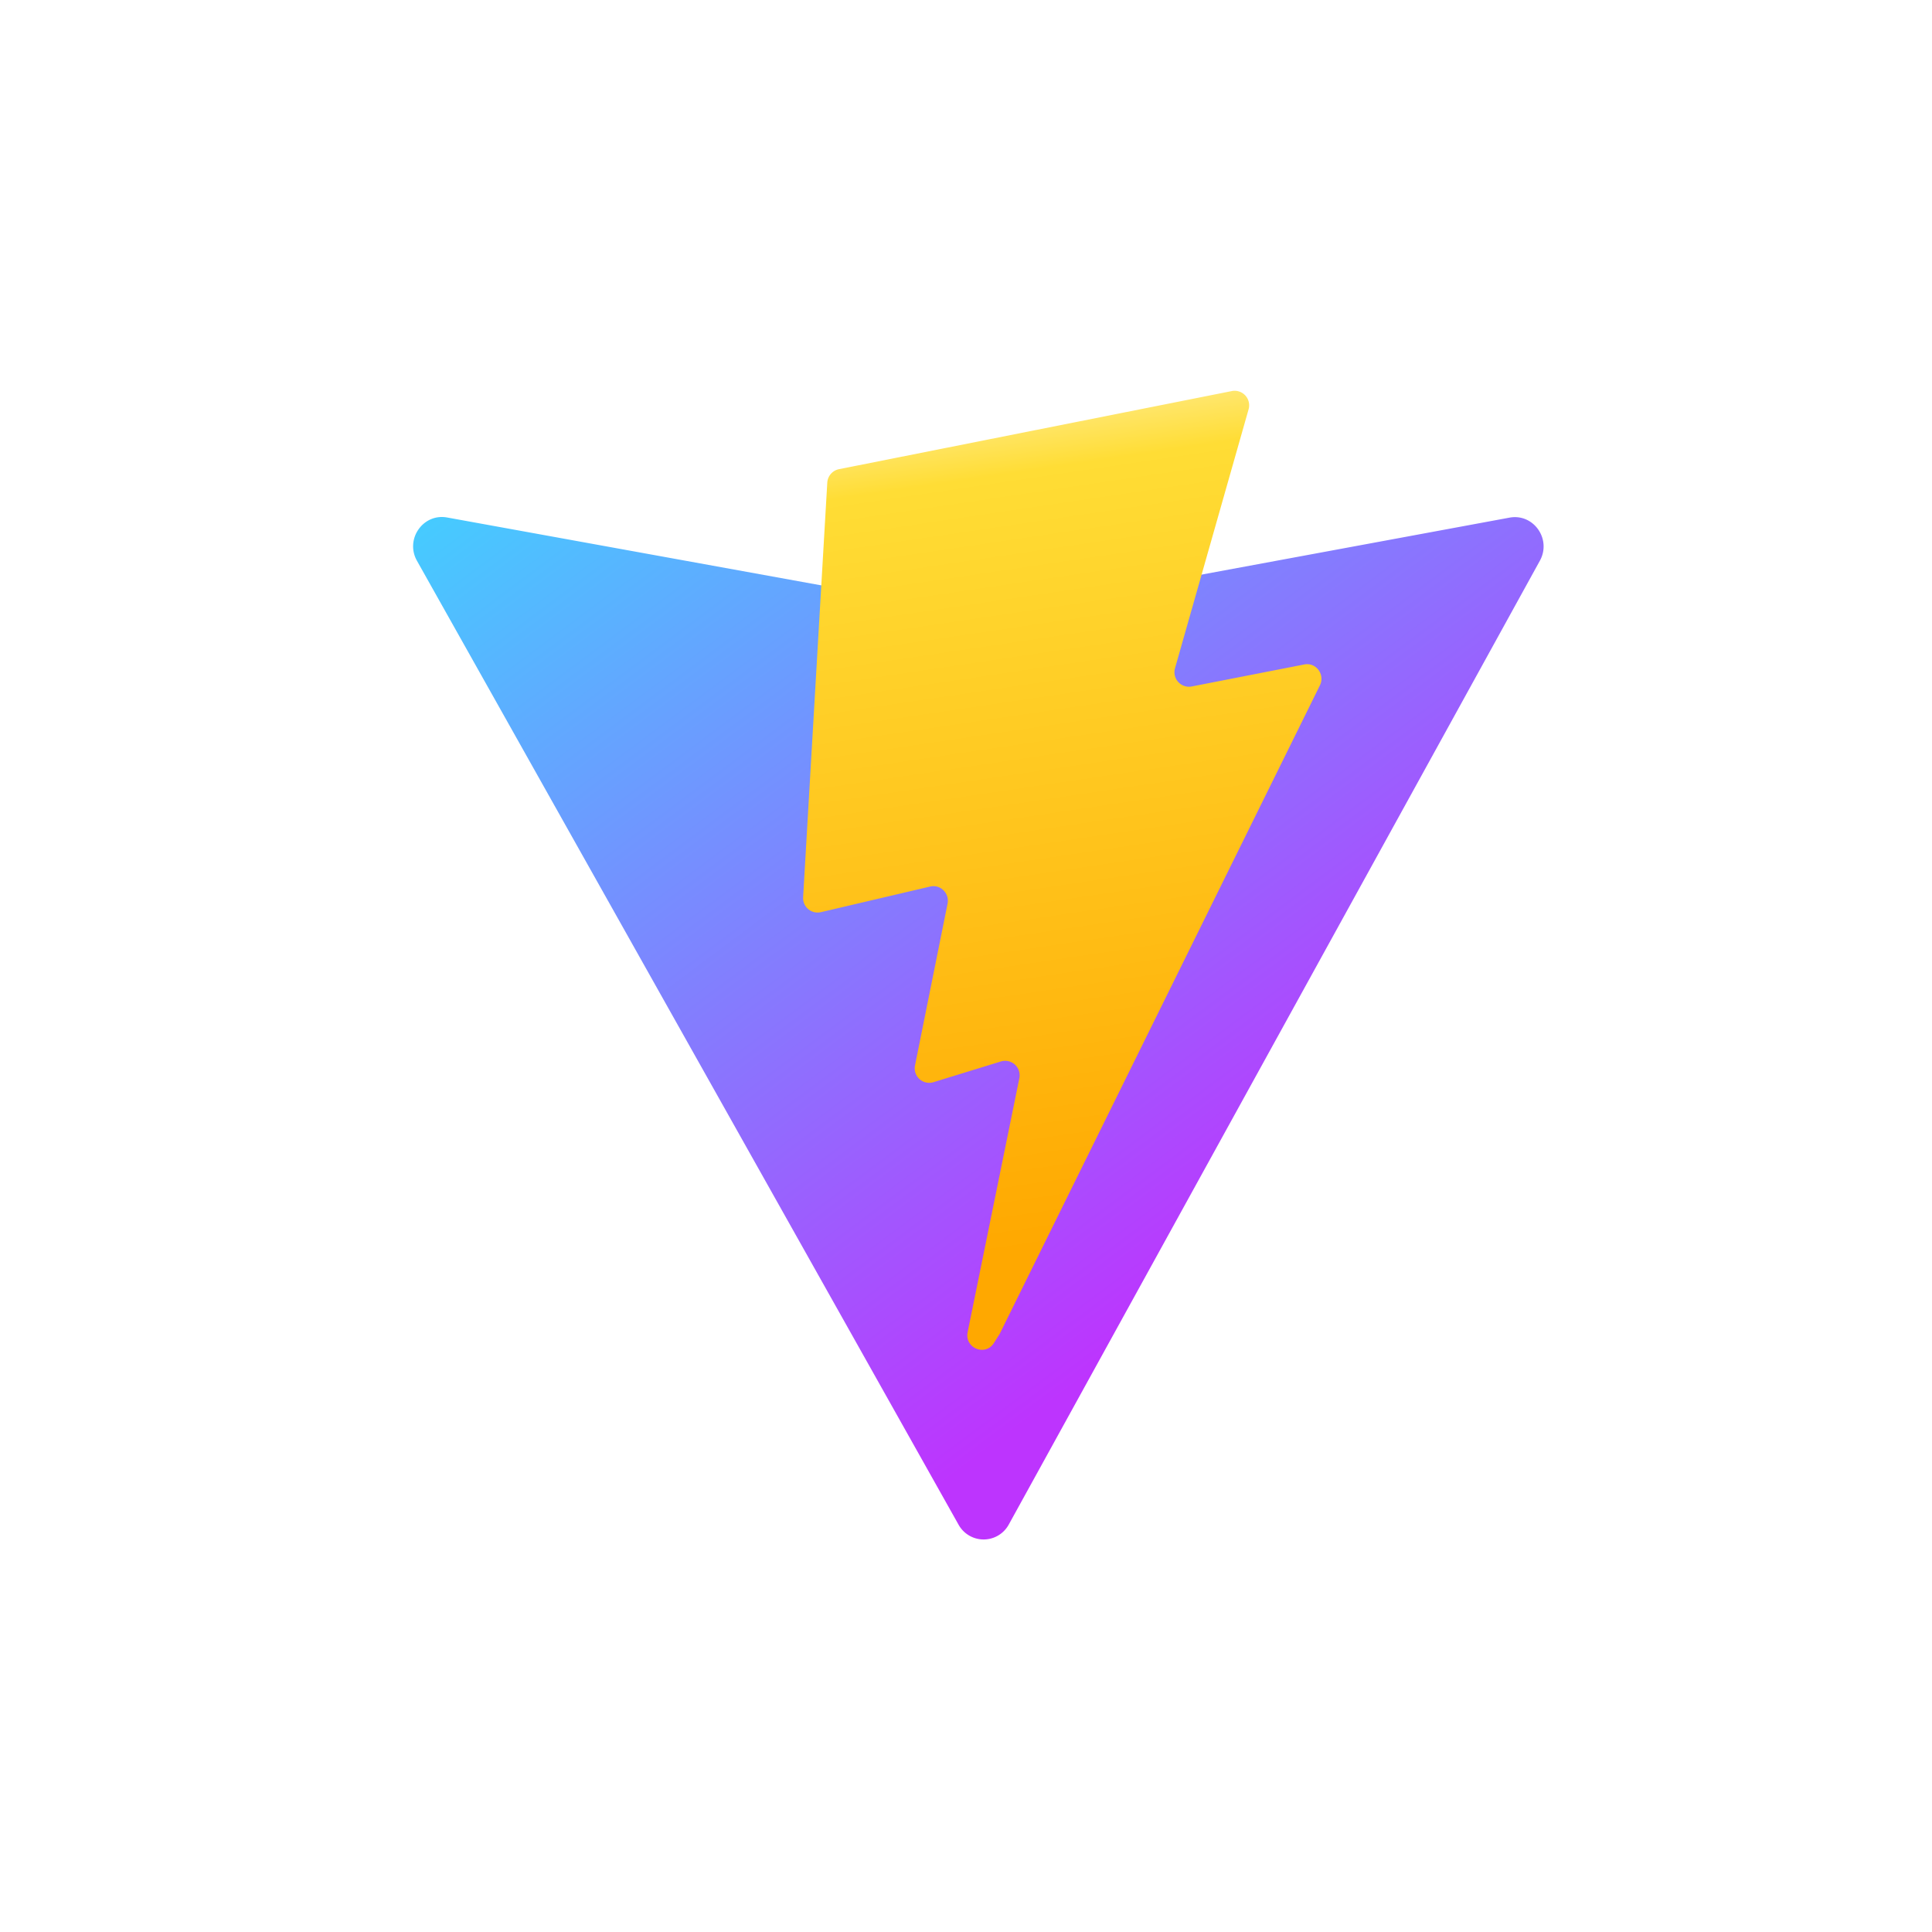 <svg width="40" height="40" viewBox="0 0 40 40" fill="none" xmlns="http://www.w3.org/2000/svg"><path d="M31.881 11.61L20.886 31.563a.593.593 0 01-1.04.004L8.633 11.611c-.251-.446.125-.987.624-.897l11.007 1.997a.59.59 0 00.212 0l10.777-1.994c.497-.092.875.445.628.893z" fill="url(#vite_svg__paint0_linear_41_6732)"></path><path d="M25.506 8.096l-8.137 1.618a.302.302 0 00-.241.28l-.5 8.578a.3.3 0 00.365.314l2.265-.531c.212-.05.404.14.36.356l-.673 3.345a.3.3 0 00.38.35l1.399-.43a.3.3 0 01.38.35l-1.07 5.255c-.067.328.364.507.543.226l.12-.189 6.63-13.428c.111-.225-.08-.481-.323-.433l-2.332.456a.301.301 0 01-.344-.381l1.522-5.355a.301.301 0 00-.345-.381z" fill="url(#vite_svg__paint1_linear_41_6732)"></path><defs><linearGradient id="vite_svg__paint0_linear_41_6732" x1="8.359" y1="10.001" x2="22.306" y2="28.665" gradientUnits="userSpaceOnUse"><stop stop-color="#41D1FF"></stop><stop offset="1" stop-color="#BD34FE"></stop></linearGradient><linearGradient id="vite_svg__paint1_linear_41_6732" x1="19.631" y1="8.535" x2="22.178" y2="25.757" gradientUnits="userSpaceOnUse"><stop stop-color="#FFEA83"></stop><stop offset="0.083" stop-color="#FFDD35"></stop><stop offset="1" stop-color="#FFA800"></stop></linearGradient></defs></svg>
